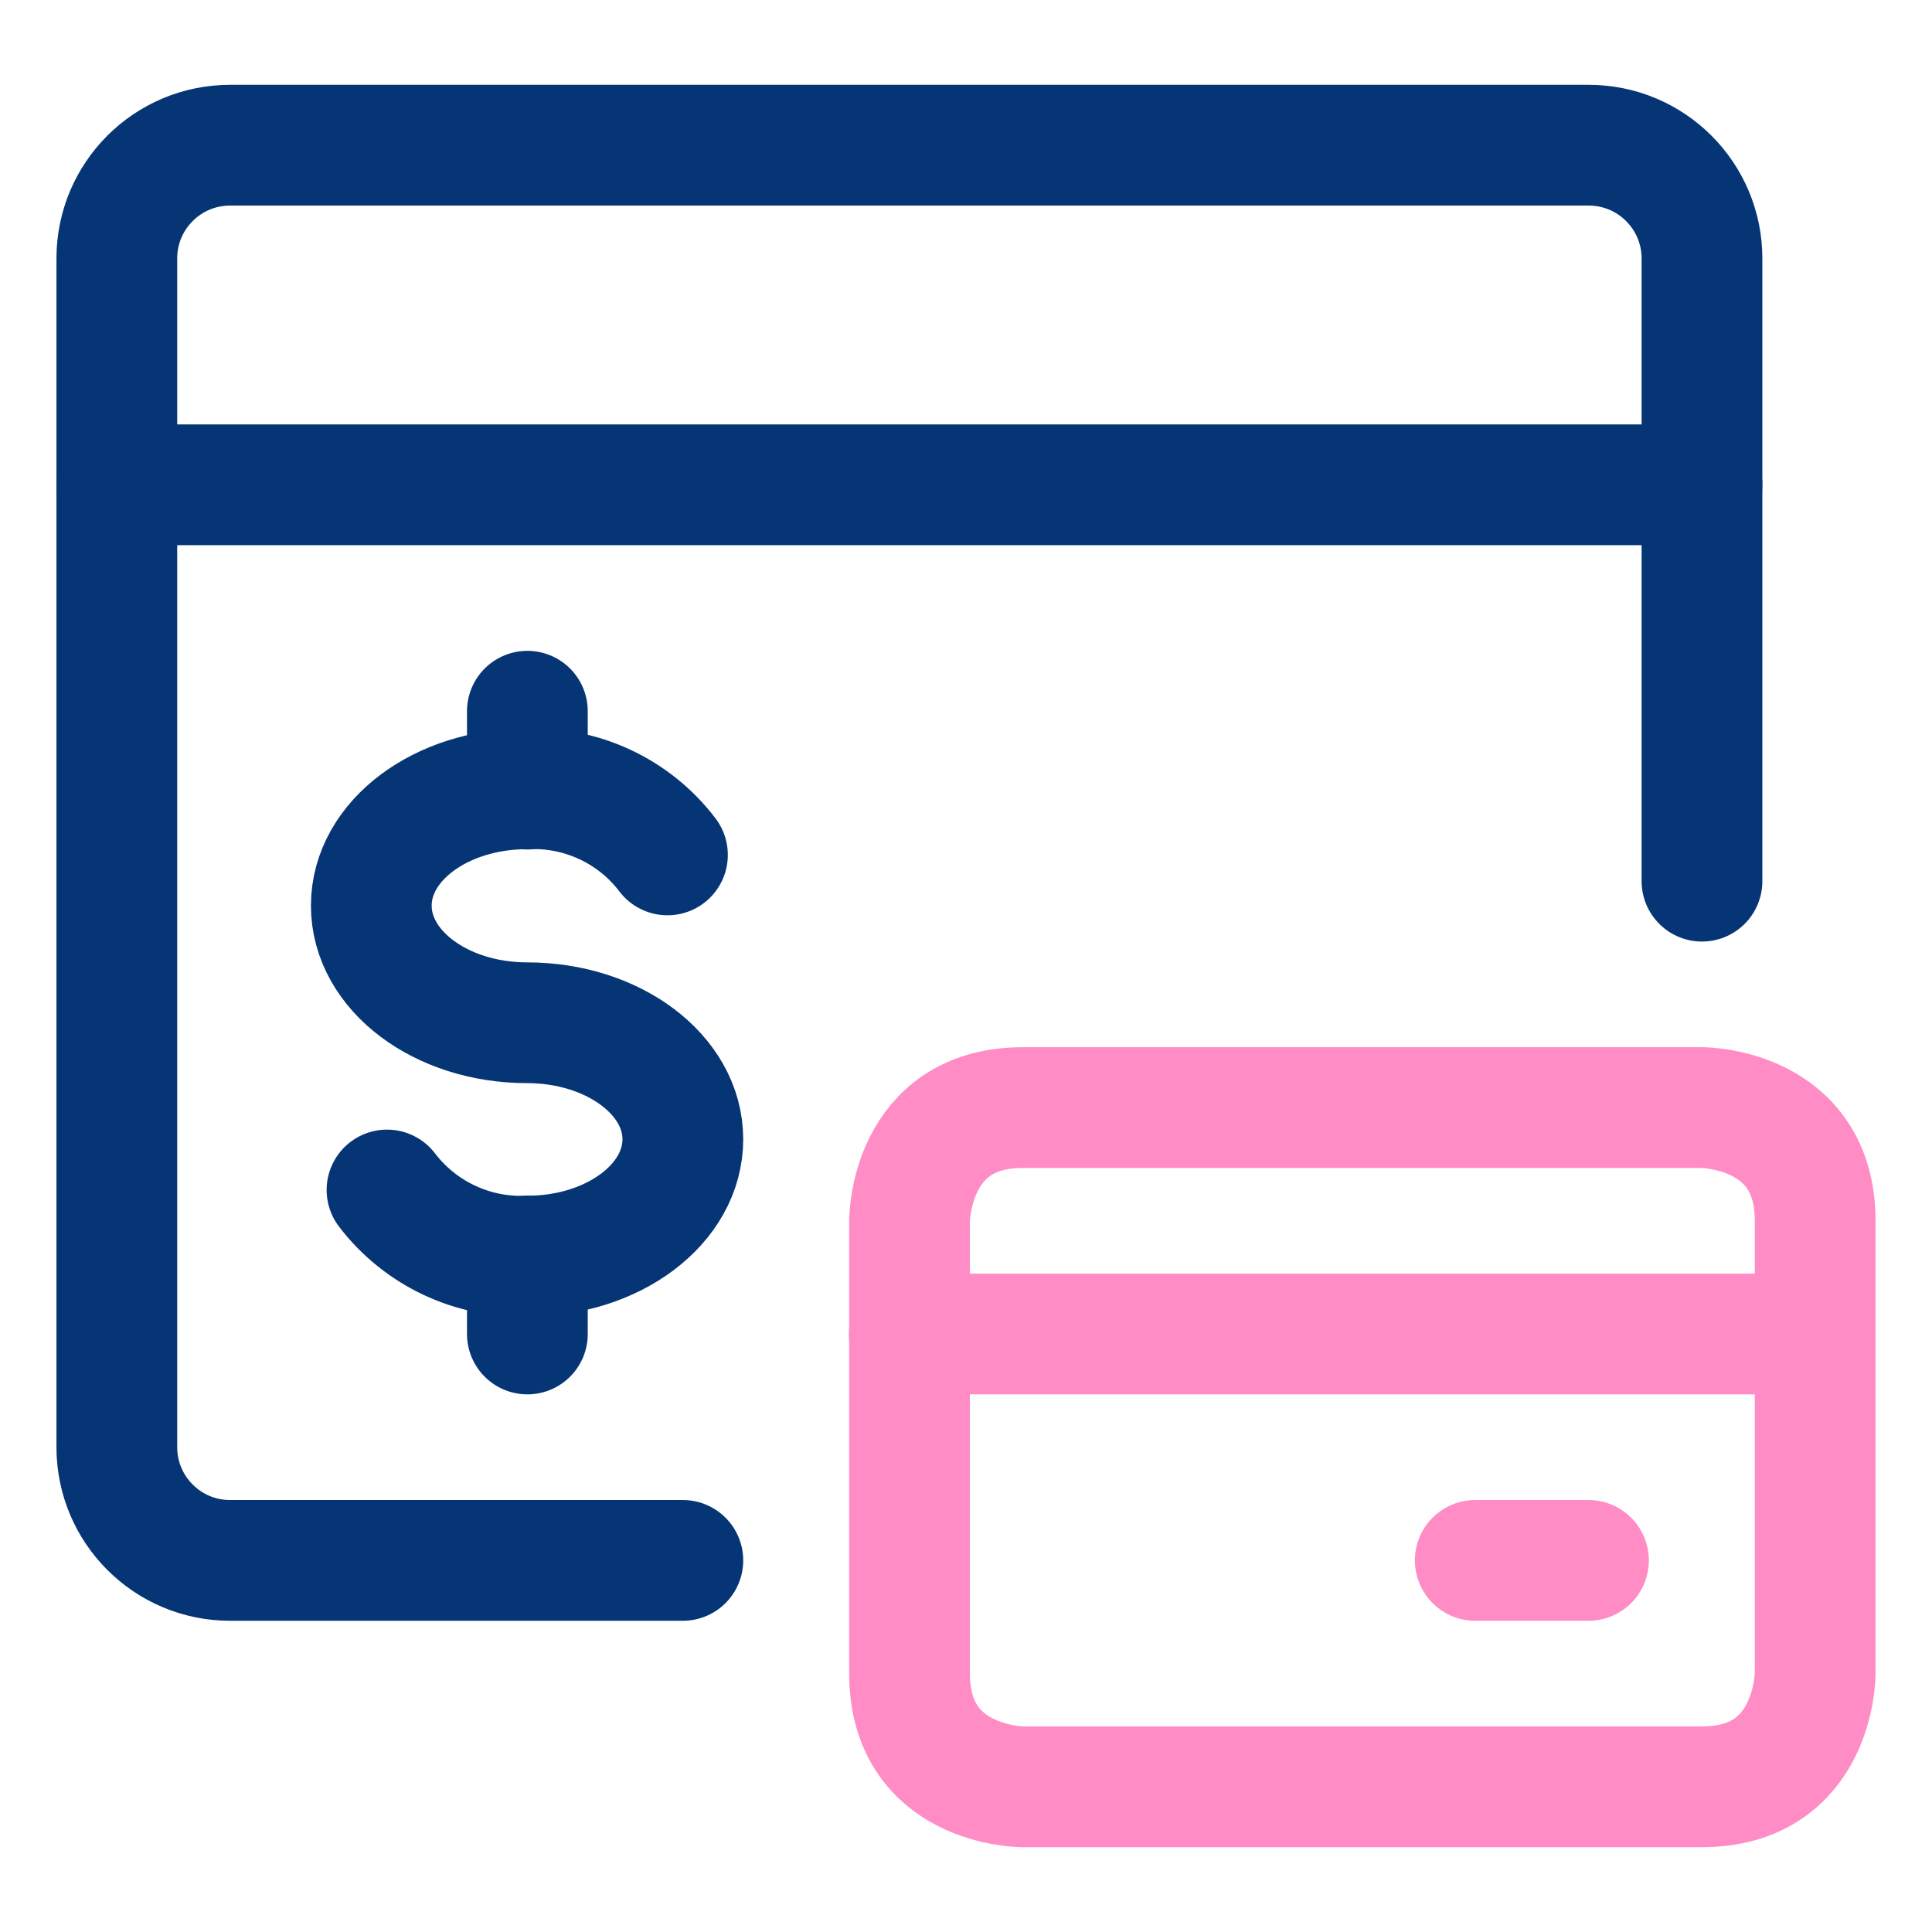 <svg width="64" height="64" viewBox="0 0 64 64" fill="none" xmlns="http://www.w3.org/2000/svg">
<path d="M56.38 29.19V8.56C56.38 6.49 54.7 4.81 52.63 4.81H7.62C5.55 4.81 3.87 6.49 3.87 8.56V47.94C3.87 50.01 5.55 51.69 7.62 51.69H22.62" stroke="#053575" stroke-width="4" stroke-linecap="round" stroke-linejoin="round"/>
<path d="M3.88 16.06H56.38" stroke="#053575" stroke-width="4" stroke-linecap="round" stroke-linejoin="round"/>
<path d="M12.82 39.42C13.92 40.86 15.65 41.68 17.47 41.61C20.32 41.61 22.62 39.88 22.62 37.74C22.62 35.6 20.31 33.88 17.46 33.88C14.61 33.88 12.3 32.15 12.3 30C12.3 27.85 14.61 26.13 17.46 26.13C19.27 26.06 21.01 26.87 22.11 28.32" stroke="#053575" stroke-width="4" stroke-linecap="round" stroke-linejoin="round"/>
<path d="M17.47 41.61V44.19" stroke="#053575" stroke-width="4" stroke-linecap="round" stroke-linejoin="round"/>
<path d="M17.47 23.56V26.14" stroke="#053575" stroke-width="4" stroke-linecap="round" stroke-linejoin="round"/>
<path d="M33.88 36.69H56.38C56.38 36.69 60.13 36.69 60.13 40.44V55.44C60.13 55.44 60.13 59.19 56.38 59.19H33.88C33.88 59.19 30.13 59.19 30.13 55.44V40.44C30.13 40.44 30.13 36.69 33.88 36.69Z" stroke="#FF8CC5" stroke-width="4" stroke-linecap="round" stroke-linejoin="round"/>
<path d="M30.12 44.19H60.12" stroke="#FF8CC5" stroke-width="4" stroke-linecap="round" stroke-linejoin="round"/>
<path d="M52.62 51.69H48.87" stroke="#FF8CC5" stroke-width="4" stroke-linecap="round" stroke-linejoin="round"/>
</svg>
